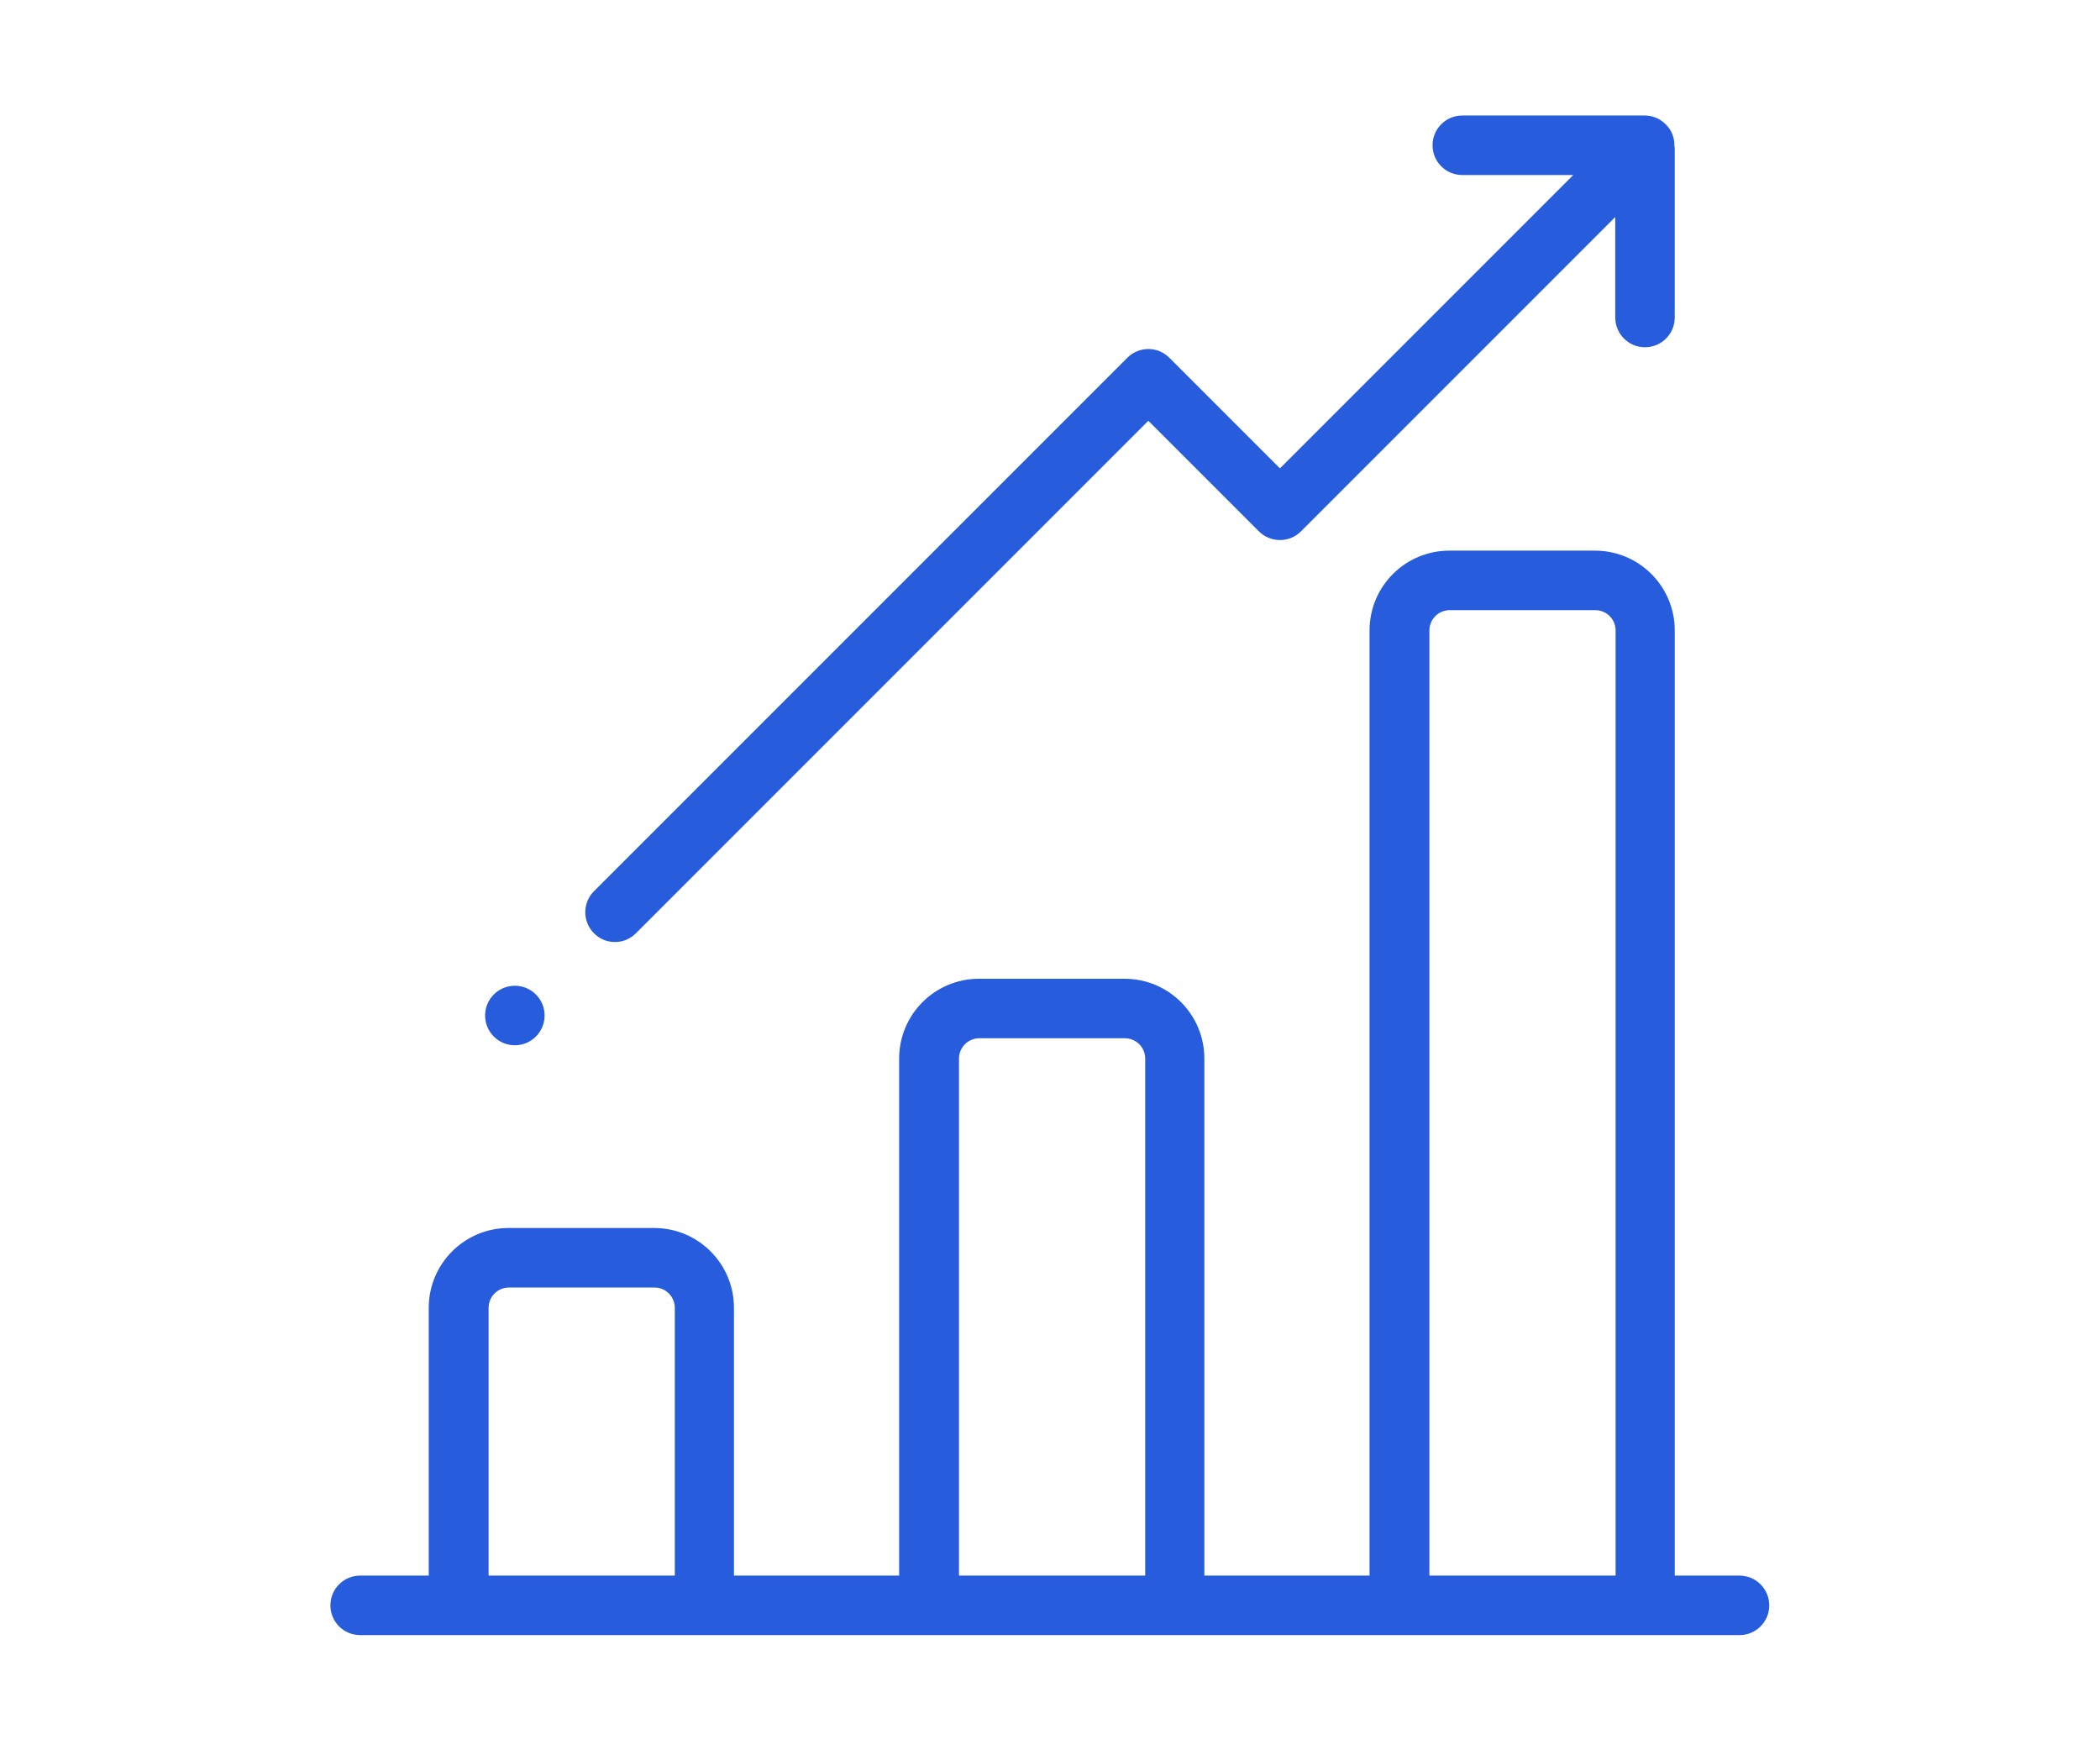 <?xml version="1.0" encoding="UTF-8"?>
<!DOCTYPE svg PUBLIC "-//W3C//DTD SVG 1.0//EN" "http://www.w3.org/TR/2001/REC-SVG-20010904/DTD/svg10.dtd">
<!-- Creator: CorelDRAW X6 -->
<svg xmlns="http://www.w3.org/2000/svg" xml:space="preserve" width="60mm" height="50mm" version="1.0" style="shape-rendering:geometricPrecision; text-rendering:geometricPrecision; image-rendering:optimizeQuality; fill-rule:evenodd; clip-rule:evenodd"
viewBox="0 0 6000 5000"
 xmlns:xlink="http://www.w3.org/1999/xlink">
 <defs>
  <style type="text/css">
   <![CDATA[
    .fil0 {fill:#275CDC}
   ]]>
  </style>
 </defs>
 <g id="Warstwa_x0020_1">
  <g id="_526931984">
   <g>
    <g>
     <path class="fil0" d="M4971 4501l-186 0 0 -2700c0,-126 -102,-228 -228,-228l-416 0c-126,0 -228,102 -228,228l0 2700 -472 0 0 -1477c0,-126 -102,-228 -228,-228l-416 0c-126,0 -228,102 -228,228l0 1477 -472 0 0 -765c0,-126 -102,-228 -228,-228l-416 0c-126,0 -228,102 -228,228l0 765 -196 0c-47,0 -85,38 -85,85 0,47 38,85 85,85l3941 0c47,0 85,-38 85,-85 0,-47 -38,-85 -85,-85zm-3043 0l-532 0 0 -765c0,-32 26,-58 58,-58l416 0c32,0 58,26 58,58l0 765zm1344 0l-532 0 0 -1477c0,-32 26,-58 58,-58l416 0c32,0 58,26 58,58l0 1477zm1344 0l-532 0 0 -2700c0,-32 26,-58 58,-58l416 0c32,0 58,26 58,58l0 2700z"/>
    </g>
   </g>
   <g>
    <g>
     <path class="fil0" d="M4784 419c1,-23 -7,-47 -25,-64 -18,-18 -41,-26 -64,-25 -1,0 -3,0 -4,0l-513 0c-47,0 -85,38 -85,85 0,47 38,85 85,85l317 0 -838 838 -316 -316c-16,-16 -37,-25 -60,-25 -22,0 -44,9 -60,25l-1524 1524c-33,33 -33,87 0,120 17,17 38,25 60,25 22,0 43,-8 60,-25l1464 -1464 316 316c33,33 87,33 120,0l898 -898 0 287c0,47 38,85 85,85 47,0 85,-38 85,-85l0 -483c0,-1 0,-3 0,-4z"/>
    </g>
   </g>
   <g>
    <g>
     <circle class="fil0" cx="1471" cy="2901" r="85"/>
    </g>
   </g>
   <g>
   </g>
   <g>
   </g>
   <g>
   </g>
   <g>
   </g>
   <g>
   </g>
   <g>
   </g>
   <g>
   </g>
   <g>
   </g>
   <g>
   </g>
   <g>
   </g>
   <g>
   </g>
   <g>
   </g>
   <g>
   </g>
   <g>
   </g>
   <g>
   </g>
  </g>
 </g>
</svg>
